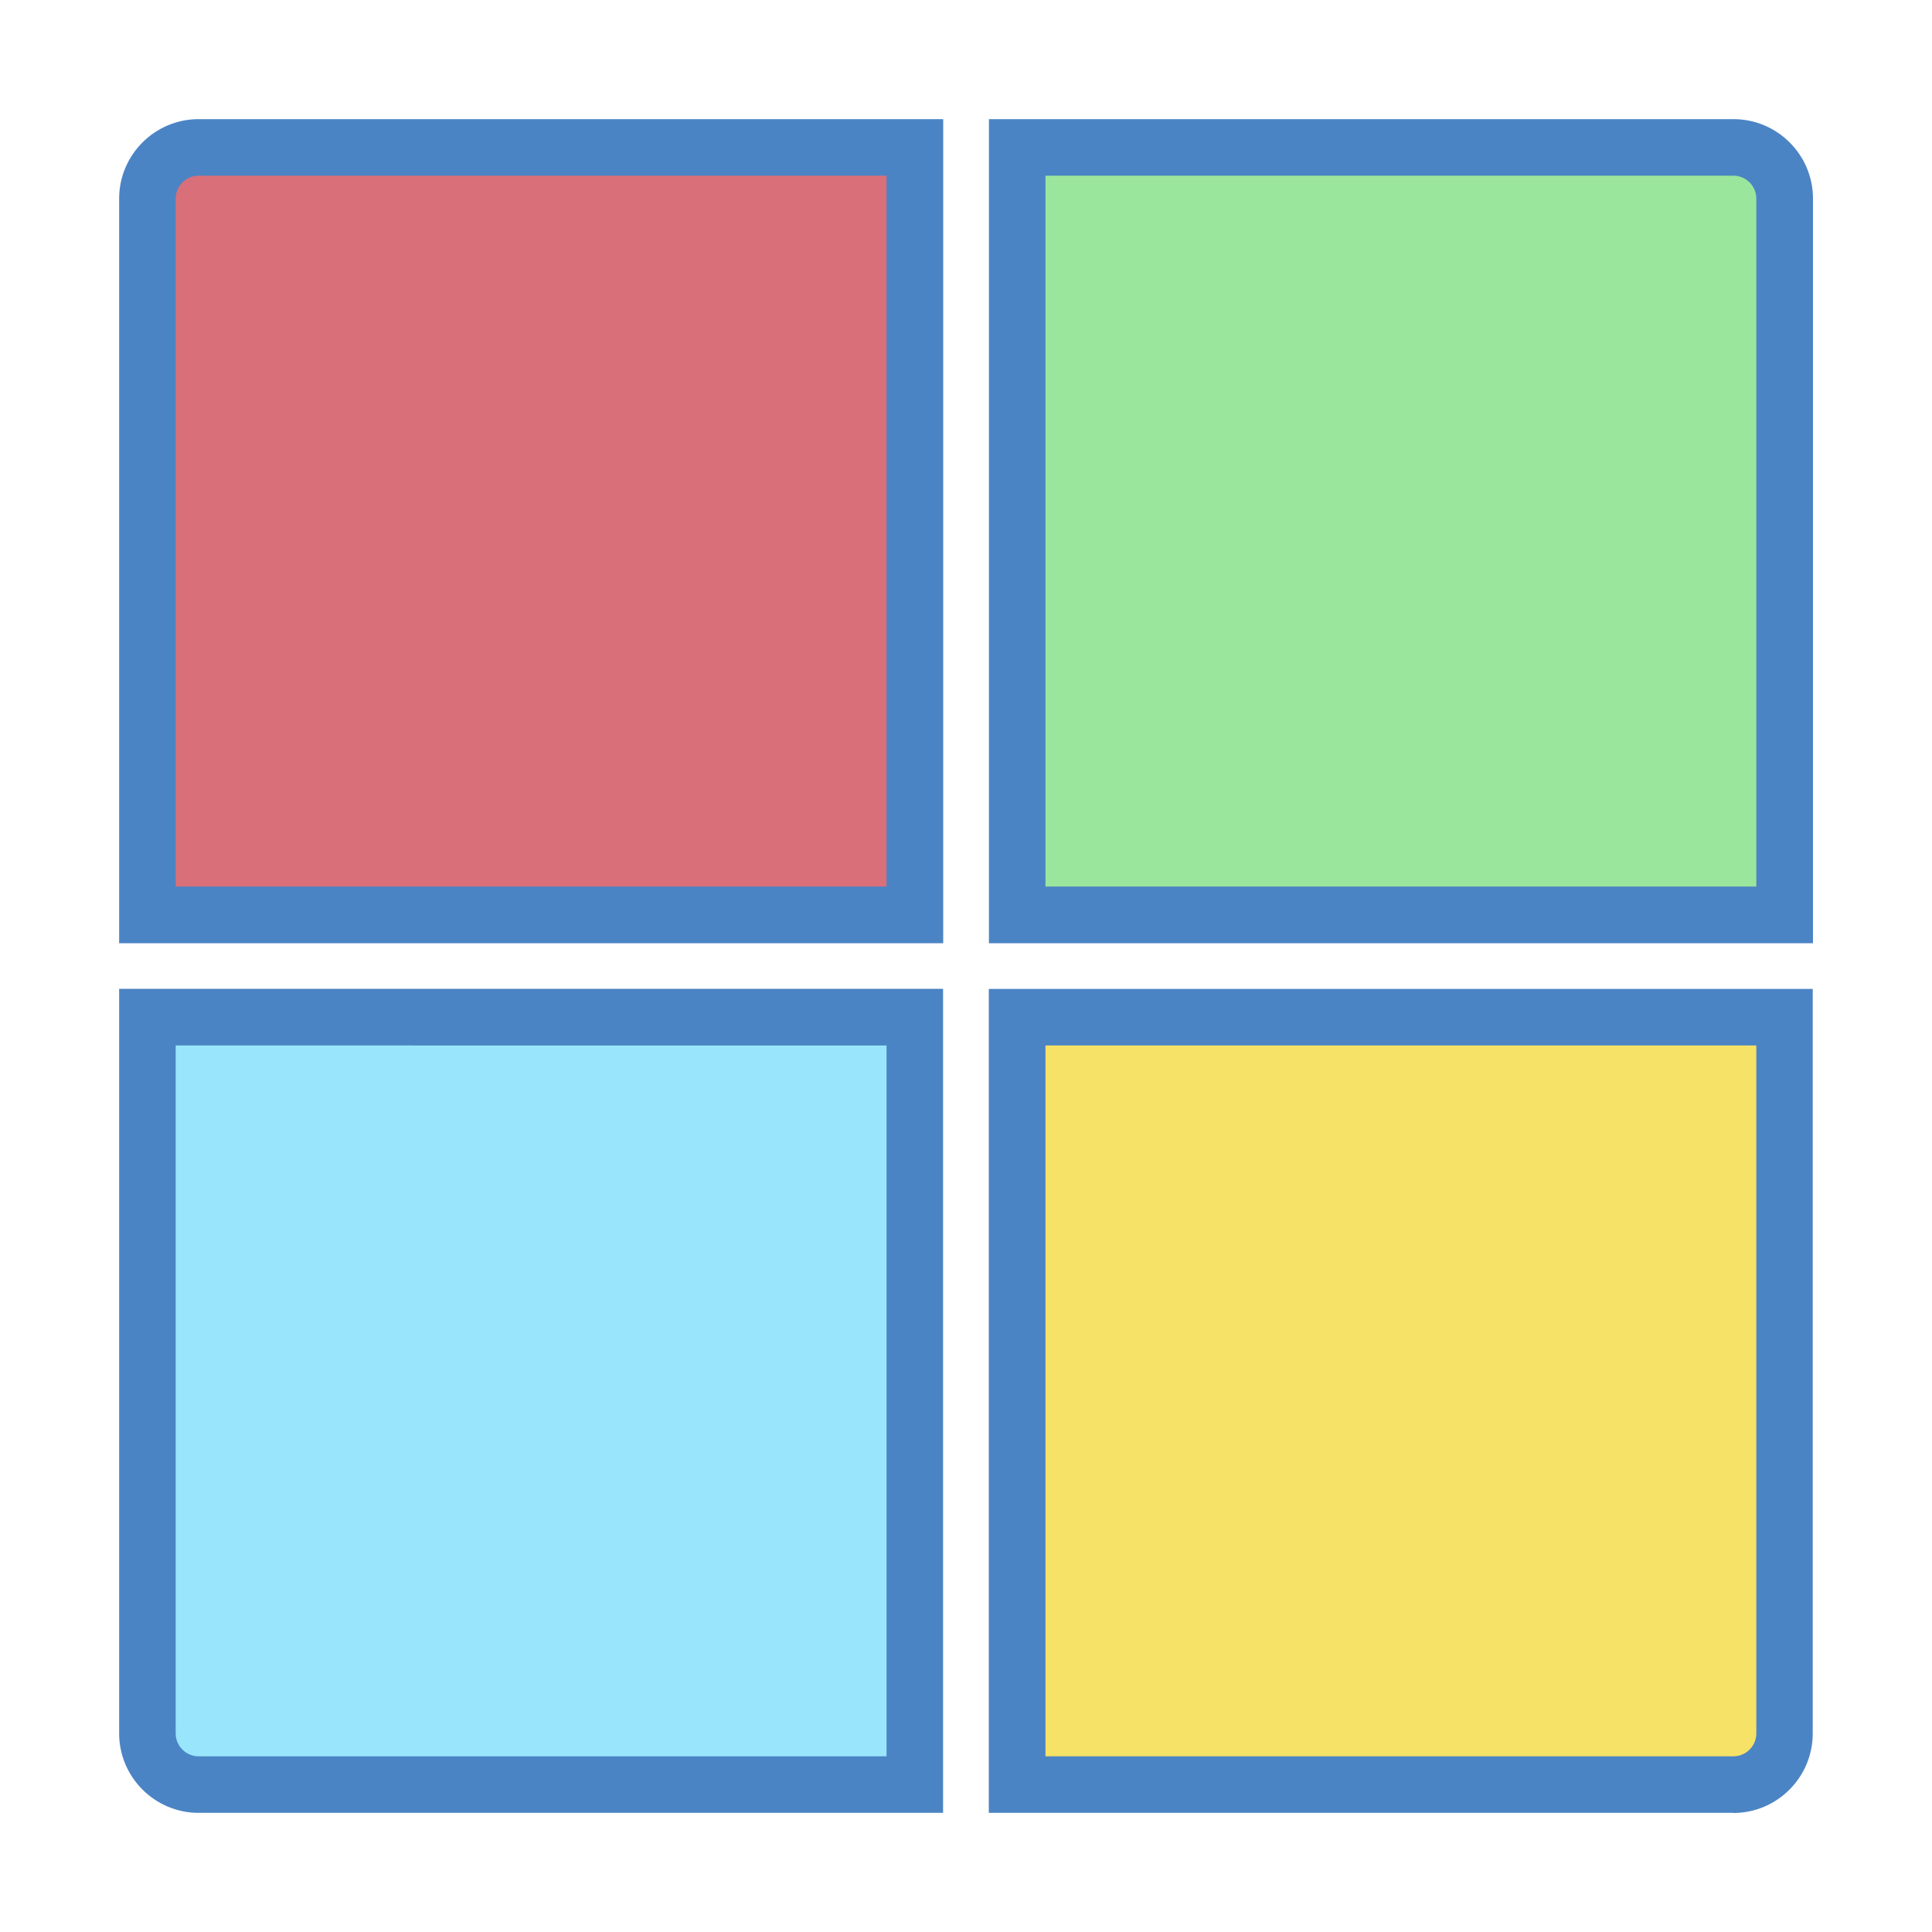 <?xml version="1.0" encoding="UTF-8"?>
<svg id="Layer_1" data-name="Layer 1" xmlns="http://www.w3.org/2000/svg" viewBox="0 0 150 150">
  <defs>
    <style>
      .cls-1 {
        fill: #99e6fc;
      }

      .cls-2 {
        fill: #4b84c4;
      }

      .cls-3 {
        fill: #f6e266;
      }

      .cls-4 {
        fill: #d86f79;
      }

      .cls-5 {
        fill: #9be69d;
      }
    </style>
  </defs>
  <path class="cls-5" d="M78.97,71.03h59.58V15.42c0-2.19-1.78-3.97-3.97-3.97h-55.61v59.58Z"/>
  <path class="cls-4" d="M71.03,71.03V11.45H15.42c-2.19,0-3.97,1.78-3.97,3.97v55.61h59.58Z"/>
  <path class="cls-1" d="M71.03,78.97H11.45v55.61c0,2.19,1.78,3.97,3.97,3.97h55.61v-59.58Z"/>
  <path class="cls-3" d="M78.97,78.97v59.58h55.61c2.19,0,3.97-1.78,3.97-3.97v-55.61h-59.58Z"/>
  <g>
    <path class="cls-2" d="M140.75,73.23h-63.97V9.25h57.81c3.4,0,6.17,2.77,6.17,6.17v57.81ZM81.17,68.83h55.19V15.42c0-.98-.8-1.78-1.78-1.78h-53.41v55.19Z"/>
    <path class="cls-2" d="M73.22,73.23H9.25V15.42c0-3.4,2.77-6.17,6.17-6.17h57.81v63.98ZM13.64,68.83h55.19V13.64H15.42c-.98,0-1.78.8-1.78,1.78v53.41Z"/>
    <path class="cls-2" d="M73.22,140.75H15.42c-3.4,0-6.17-2.77-6.17-6.17v-57.81h63.97v63.97ZM13.64,81.17v53.41c0,.98.8,1.78,1.78,1.78h53.41v-55.19H13.64Z"/>
    <path class="cls-2" d="M134.58,140.75h-57.81v-63.97h63.97v57.81c0,3.4-2.77,6.17-6.17,6.17ZM81.17,136.36h53.41c.98,0,1.78-.8,1.78-1.78v-53.41h-55.19v55.19Z"/>
  </g>
</svg>